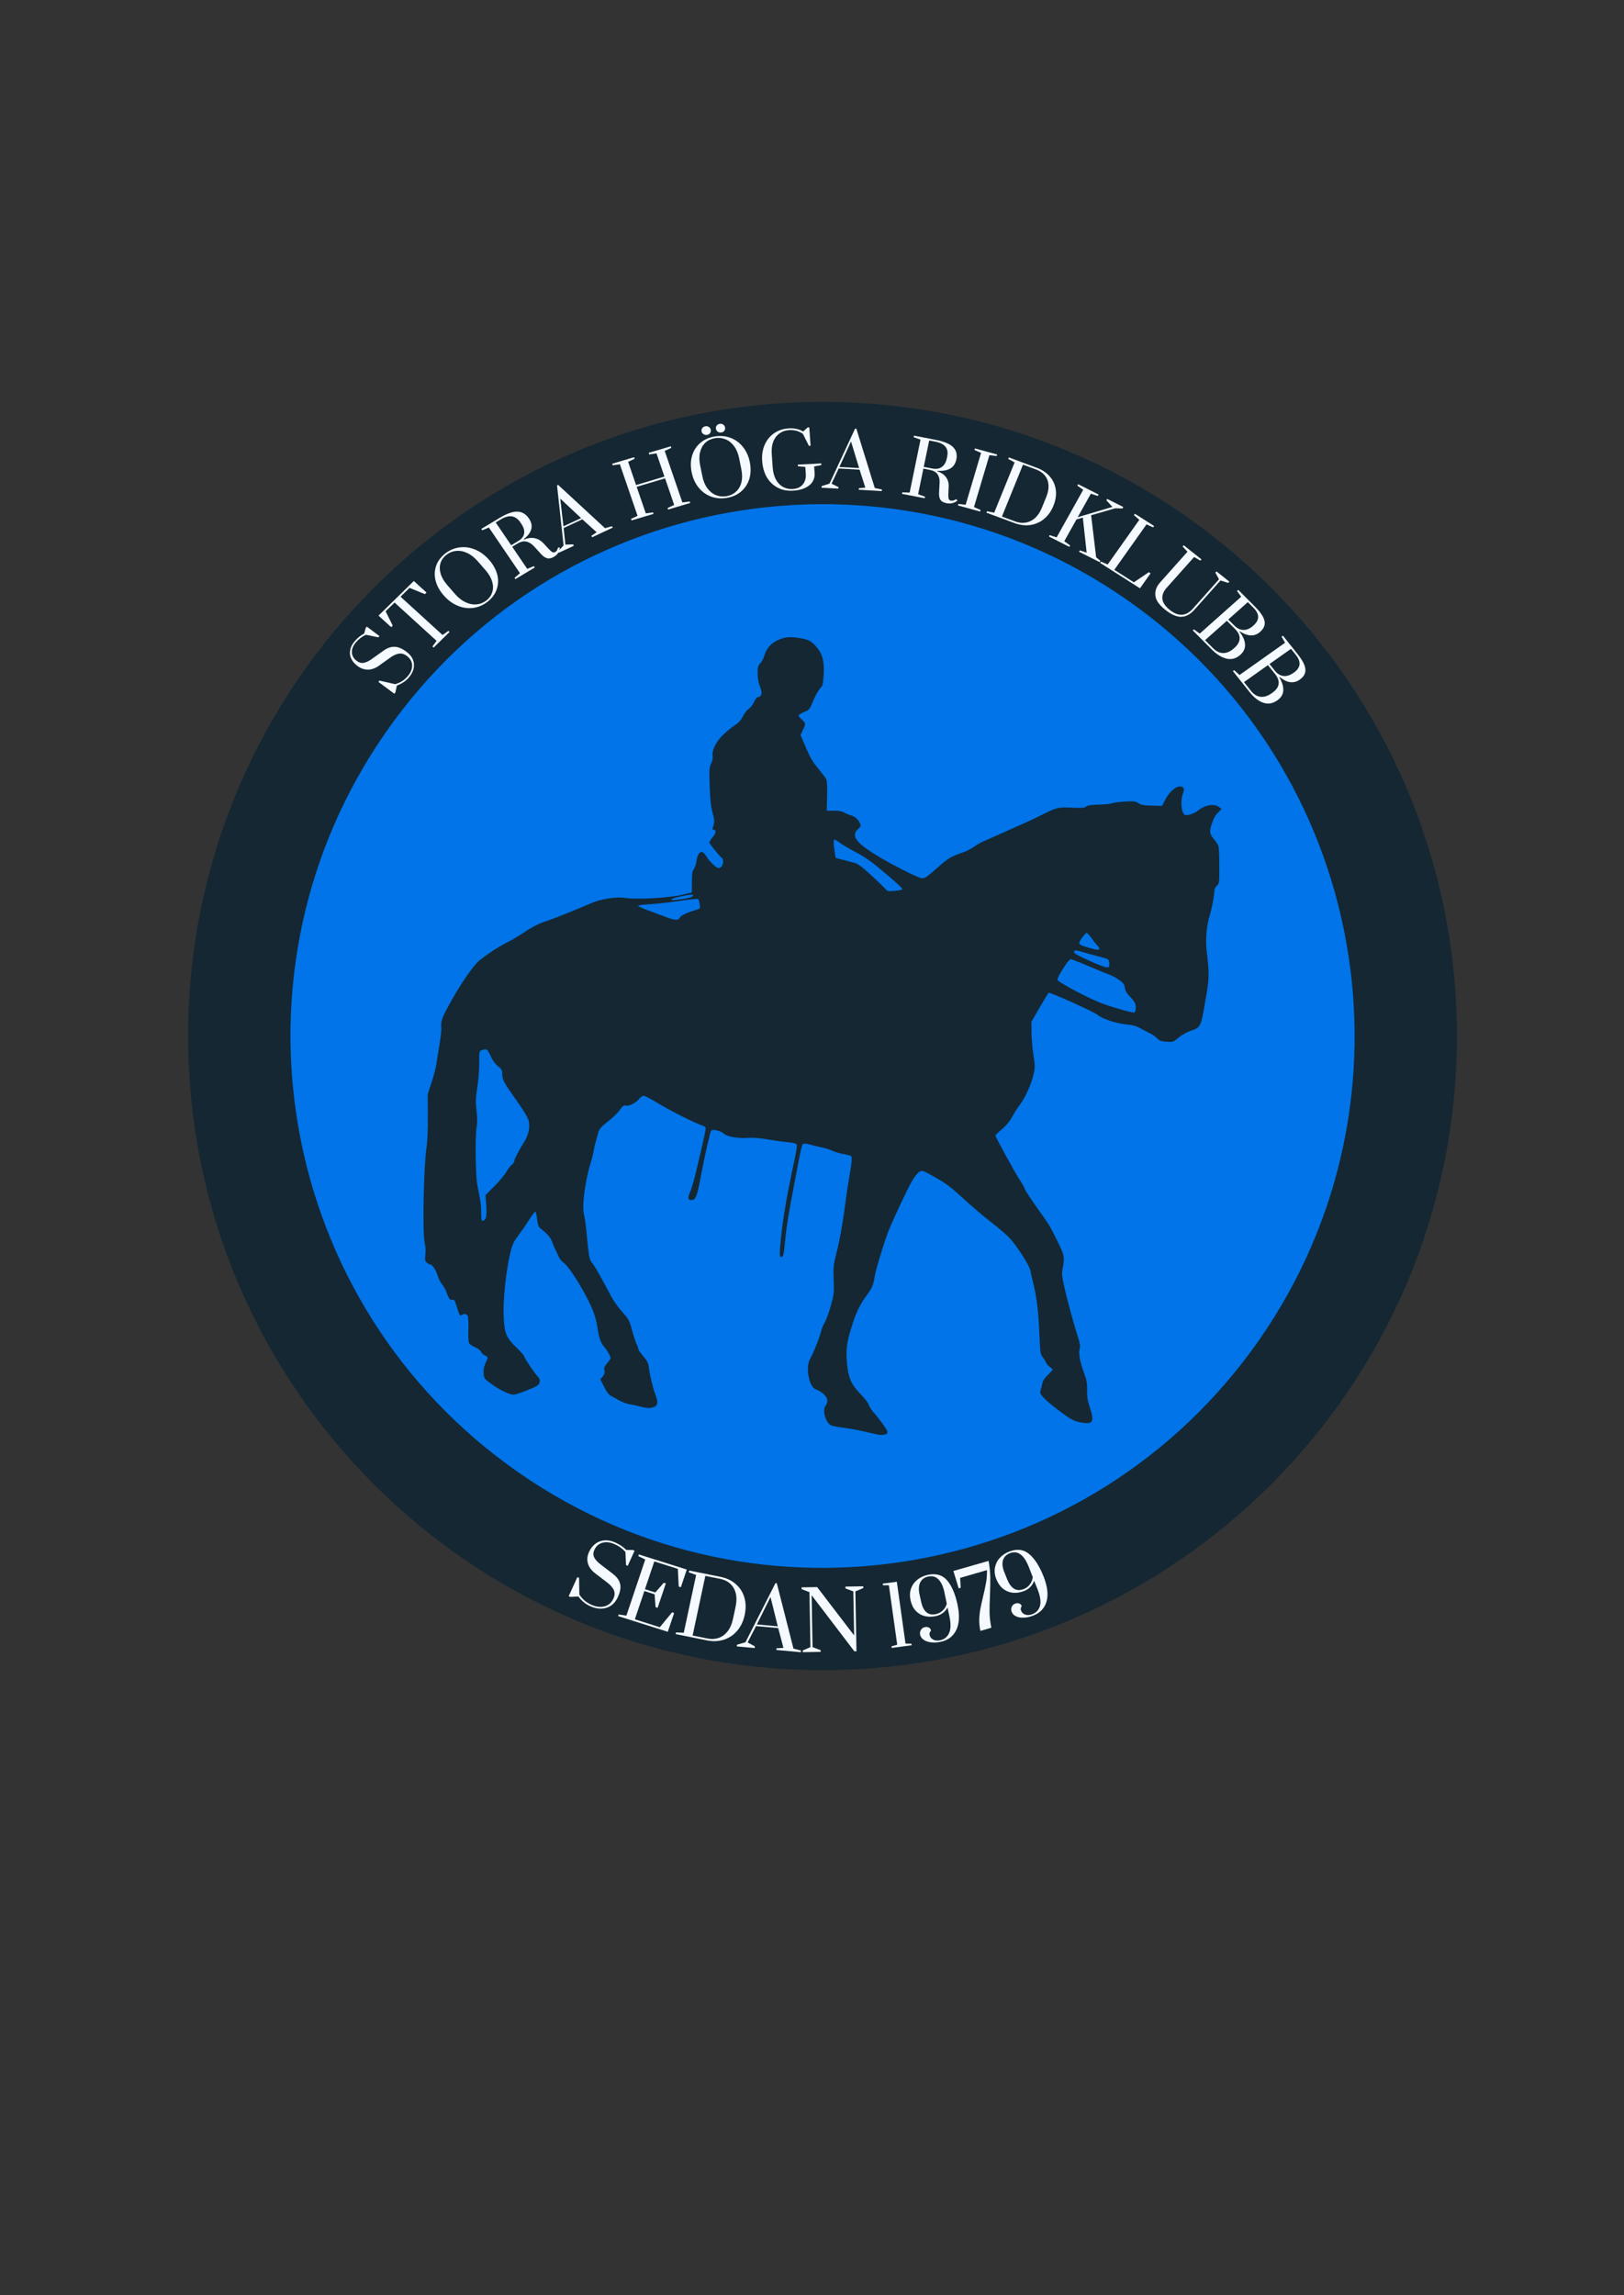 <?xml version="1.0" encoding="UTF-8"?>
<svg xmlns="http://www.w3.org/2000/svg" xmlns:xlink="http://www.w3.org/1999/xlink" width="150px" height="212px" viewBox="0 0 150 212" version="1.1">
<rect x="0" y="0" width="150" height="212" fill="#333333" stroke="none"/>
<g id="surface1">
<path style=" stroke:none;fill-rule:nonzero;fill:rgb(7.843%,15.294%,20%);fill-opacity:1;" d="M 134.566 95.695 C 134.566 63.348 108.336 37.125 75.973 37.125 C 43.613 37.125 17.379 63.348 17.379 95.695 C 17.379 128.039 43.613 154.262 75.973 154.262 C 108.336 154.262 134.566 128.039 134.566 95.695 Z M 134.566 95.695 "/>
<path style=" stroke:none;fill-rule:nonzero;fill:rgb(0%,45.49%,90.98%);fill-opacity:1;" d="M 36.348 66.641 C 52.402 44.766 83.156 40.039 105.043 56.086 C 126.926 72.133 131.652 102.875 115.598 124.75 C 99.543 146.621 68.789 151.348 46.906 135.301 C 25.023 119.254 20.297 88.512 36.348 66.641 Z M 36.348 66.641 "/>
<path style=" stroke:none;fill-rule:nonzero;fill:rgb(95.686%,98.039%,100%);fill-opacity:1;" d="M 37.773 62.566 C 37.496 62.898 37.125 63.148 36.656 63.32 L 36.52 63.961 L 36.422 64.078 L 34.953 62.984 L 35.051 62.863 L 36.5 63.195 C 36.969 63.066 37.367 62.812 37.684 62.43 C 37.945 62.113 38.074 61.789 38.066 61.453 C 38.059 61.113 37.895 60.824 37.574 60.582 C 37.344 60.41 37.105 60.34 36.859 60.371 C 36.613 60.402 36.328 60.535 36 60.773 L 35.012 61.48 C 34.668 61.727 34.324 61.852 33.98 61.852 C 33.637 61.848 33.32 61.738 33.031 61.523 C 32.766 61.328 32.574 61.105 32.453 60.859 C 32.328 60.605 32.289 60.34 32.34 60.07 C 32.383 59.793 32.512 59.527 32.727 59.266 C 33 58.938 33.301 58.691 33.633 58.523 L 33.781 57.996 L 33.879 57.879 L 35.047 58.75 L 34.949 58.867 L 33.793 58.633 C 33.43 58.797 33.121 59.039 32.859 59.352 C 32.602 59.664 32.48 59.973 32.504 60.281 C 32.523 60.586 32.672 60.84 32.953 61.047 C 33.156 61.203 33.371 61.262 33.594 61.223 C 33.82 61.184 34.07 61.066 34.344 60.867 L 35.41 60.109 C 35.754 59.859 36.09 59.738 36.422 59.742 C 36.75 59.738 37.125 59.891 37.539 60.199 C 37.965 60.516 38.195 60.887 38.23 61.312 C 38.27 61.738 38.117 62.152 37.773 62.566 Z M 37.773 62.566 "/>
<path style=" stroke:none;fill-rule:nonzero;fill:rgb(95.686%,98.039%,100%);fill-opacity:1;" d="M 40.051 59.816 L 39.941 59.715 L 40.324 59.191 L 36.445 55.656 L 35.617 56.465 L 36.277 57.789 L 36.133 57.93 L 34.961 56.863 L 38.223 53.664 L 39.395 54.73 L 39.246 54.879 L 37.828 54.301 L 36.996 55.117 L 40.875 58.652 L 41.414 58.273 L 41.527 58.371 Z M 40.051 59.816 "/>
<path style=" stroke:none;fill-rule:nonzero;fill:rgb(95.686%,98.039%,100%);fill-opacity:1;" d="M 45.023 55.59 C 44.617 55.902 44.176 56.09 43.691 56.152 C 43.207 56.211 42.727 56.141 42.254 55.941 C 41.781 55.742 41.352 55.422 40.973 54.984 C 40.594 54.547 40.348 54.094 40.23 53.617 C 40.113 53.137 40.133 52.68 40.289 52.246 C 40.445 51.809 40.727 51.434 41.133 51.117 C 41.539 50.805 41.984 50.617 42.469 50.559 C 42.953 50.496 43.434 50.57 43.906 50.77 C 44.379 50.969 44.805 51.289 45.184 51.723 C 45.566 52.16 45.812 52.617 45.934 53.098 C 46.047 53.574 46.027 54.027 45.867 54.465 C 45.711 54.898 45.43 55.273 45.023 55.59 Z M 44.918 55.469 C 45.188 55.258 45.367 55.008 45.465 54.707 C 45.562 54.406 45.562 54.078 45.461 53.727 C 45.359 53.375 45.156 53.02 44.848 52.668 L 44.137 51.852 C 43.828 51.5 43.504 51.242 43.16 51.082 C 42.812 50.918 42.469 50.852 42.137 50.887 C 41.809 50.914 41.508 51.035 41.238 51.242 C 40.969 51.453 40.785 51.707 40.691 52.004 C 40.594 52.305 40.598 52.633 40.699 52.984 C 40.801 53.336 41.004 53.688 41.309 54.039 L 42.023 54.859 C 42.328 55.211 42.656 55.469 43.004 55.629 C 43.348 55.793 43.688 55.855 44.016 55.828 C 44.348 55.797 44.648 55.676 44.918 55.469 Z M 44.918 55.469 "/>
<path style=" stroke:none;fill-rule:nonzero;fill:rgb(95.686%,98.039%,100%);fill-opacity:1;" d="M 51.188 51.418 C 50.961 51.555 50.754 51.605 50.57 51.57 C 50.383 51.535 50.188 51.402 49.973 51.176 L 49.332 50.469 C 49.109 50.23 48.875 50.082 48.625 50.027 C 48.379 49.965 48.098 50.027 47.785 50.215 L 47.309 50.5 L 48.695 52.543 L 49.316 52.293 L 49.398 52.414 L 47.605 53.492 L 47.523 53.371 L 48.027 52.945 L 45.156 48.727 L 44.539 48.98 L 44.453 48.855 L 46.16 47.828 C 46.824 47.43 47.371 47.238 47.801 47.258 C 48.23 47.277 48.582 47.488 48.855 47.891 C 49.309 48.555 49.145 49.191 48.371 49.805 L 48.395 49.84 C 48.738 49.695 49.059 49.648 49.363 49.707 C 49.668 49.762 49.941 49.918 50.184 50.168 L 50.602 50.621 C 50.781 50.816 50.918 50.941 51.012 50.996 C 51.105 51.043 51.199 51.043 51.289 50.988 C 51.352 50.953 51.402 50.895 51.449 50.82 C 51.492 50.738 51.523 50.652 51.547 50.559 L 51.719 50.602 C 51.688 50.797 51.629 50.961 51.539 51.094 C 51.449 51.223 51.332 51.332 51.188 51.418 Z M 47.898 49.953 C 48.191 49.773 48.363 49.551 48.41 49.281 C 48.461 49.008 48.371 48.703 48.141 48.367 L 48.059 48.246 C 47.621 47.605 47.023 47.512 46.258 47.973 L 45.785 48.258 L 47.215 50.363 Z M 47.898 49.953 "/>
<path style=" stroke:none;fill-rule:nonzero;fill:rgb(95.686%,98.039%,100%);fill-opacity:1;" d="M 51.617 51.055 L 51.547 50.926 L 52.055 50.383 L 51.449 44.84 L 51.555 44.789 L 55.883 48.789 L 56.527 48.605 L 56.594 48.734 L 54.691 49.625 L 54.621 49.492 L 55.109 49.164 L 53.785 47.965 L 52.062 48.77 L 52.223 50.305 L 52.938 50.281 L 53.004 50.41 Z M 52.043 48.613 L 53.672 47.855 L 51.746 46.051 Z M 52.043 48.613 "/>
<path style=" stroke:none;fill-rule:nonzero;fill:rgb(95.686%,98.039%,100%);fill-opacity:1;" d="M 58.332 48.07 L 58.285 47.93 L 58.887 47.645 L 57.254 42.883 L 56.59 42.977 L 56.539 42.836 L 58.57 42.23 L 58.617 42.375 L 58.016 42.656 L 58.75 44.801 L 61.371 44.02 L 60.637 41.875 L 59.965 41.973 L 59.914 41.828 L 61.957 41.223 L 62.008 41.367 L 61.395 41.648 L 63.027 46.41 L 63.703 46.32 L 63.75 46.457 L 61.707 47.066 L 61.66 46.926 L 62.27 46.637 L 61.43 44.184 L 58.805 44.965 L 59.648 47.418 L 60.316 47.328 L 60.363 47.465 Z M 58.332 48.07 "/>
<path style=" stroke:none;fill-rule:nonzero;fill:rgb(95.686%,98.039%,100%);fill-opacity:1;" d="M 67.137 45.988 C 66.617 46.074 66.133 46.035 65.676 45.867 C 65.219 45.695 64.832 45.418 64.52 45.027 C 64.203 44.637 63.992 44.16 63.883 43.609 C 63.77 43.055 63.785 42.543 63.93 42.078 C 64.07 41.605 64.324 41.219 64.684 40.91 C 65.043 40.602 65.484 40.406 66.004 40.316 C 66.52 40.23 67.008 40.27 67.465 40.438 C 67.922 40.609 68.309 40.891 68.621 41.281 C 68.934 41.672 69.148 42.145 69.258 42.695 C 69.367 43.25 69.352 43.762 69.211 44.234 C 69.07 44.699 68.816 45.086 68.457 45.395 C 68.094 45.703 67.656 45.898 67.137 45.988 Z M 67.105 45.832 C 67.449 45.773 67.738 45.637 67.973 45.418 C 68.215 45.203 68.383 44.918 68.477 44.566 C 68.566 44.211 68.566 43.812 68.477 43.367 L 68.27 42.328 C 68.18 41.883 68.023 41.508 67.805 41.211 C 67.582 40.91 67.316 40.695 67.004 40.574 C 66.699 40.449 66.375 40.414 66.035 40.473 C 65.688 40.531 65.395 40.668 65.156 40.887 C 64.922 41.102 64.758 41.391 64.668 41.742 C 64.574 42.094 64.574 42.492 64.66 42.938 L 64.871 43.977 C 64.957 44.422 65.113 44.797 65.336 45.098 C 65.559 45.395 65.82 45.609 66.129 45.734 C 66.434 45.859 66.758 45.891 67.105 45.832 Z M 65.309 40.168 C 65.191 40.188 65.082 40.168 64.98 40.105 C 64.883 40.043 64.824 39.957 64.801 39.844 C 64.781 39.73 64.801 39.629 64.867 39.539 C 64.938 39.449 65.031 39.395 65.148 39.371 C 65.27 39.352 65.375 39.375 65.473 39.438 C 65.57 39.5 65.629 39.586 65.652 39.699 C 65.672 39.812 65.652 39.914 65.586 40.004 C 65.52 40.094 65.43 40.148 65.309 40.168 Z M 66.637 39.945 C 66.516 39.965 66.406 39.945 66.305 39.883 C 66.211 39.82 66.152 39.73 66.129 39.617 C 66.105 39.508 66.129 39.406 66.191 39.316 C 66.262 39.223 66.359 39.168 66.477 39.148 C 66.594 39.129 66.699 39.148 66.793 39.215 C 66.887 39.277 66.949 39.363 66.969 39.477 C 66.992 39.59 66.973 39.691 66.906 39.781 C 66.844 39.871 66.754 39.926 66.637 39.945 Z M 66.637 39.945 "/>
<path style=" stroke:none;fill-rule:nonzero;fill:rgb(95.686%,98.039%,100%);fill-opacity:1;" d="M 73.215 45.324 C 72.688 45.352 72.219 45.254 71.805 45.031 C 71.395 44.809 71.066 44.488 70.816 44.066 C 70.578 43.641 70.438 43.148 70.398 42.582 C 70.359 42.016 70.438 41.512 70.637 41.066 C 70.836 40.621 71.129 40.266 71.516 40.004 C 71.91 39.738 72.371 39.594 72.898 39.566 C 73.395 39.543 73.824 39.641 74.184 39.859 L 74.598 39.48 L 74.75 39.473 L 74.867 41.172 L 74.715 41.18 L 74.16 40.074 C 73.793 39.816 73.375 39.703 72.906 39.727 C 72.57 39.742 72.27 39.84 72.012 40.02 C 71.758 40.195 71.562 40.445 71.43 40.77 C 71.301 41.094 71.254 41.473 71.281 41.906 L 71.367 43.156 C 71.395 43.59 71.492 43.961 71.652 44.27 C 71.82 44.578 72.035 44.809 72.297 44.965 C 72.562 45.117 72.867 45.184 73.203 45.168 C 73.617 45.145 73.934 45.008 74.141 44.754 C 74.359 44.5 74.453 44.172 74.426 43.766 L 74.383 43.129 L 73.699 43.066 L 73.691 42.914 L 75.855 42.805 L 75.867 42.957 L 75.199 43.086 L 75.242 43.723 C 75.262 43.984 75.203 44.23 75.066 44.465 C 74.934 44.699 74.711 44.895 74.402 45.051 C 74.094 45.207 73.699 45.301 73.215 45.324 Z M 73.215 45.324 "/>
<path style=" stroke:none;fill-rule:nonzero;fill:rgb(95.686%,98.039%,100%);fill-opacity:1;" d="M 75.883 45.047 L 75.891 44.902 L 76.617 44.668 L 78.98 39.59 L 79.098 39.598 L 80.797 45.074 L 81.457 45.215 L 81.449 45.359 L 79.32 45.238 L 79.328 45.094 L 79.926 45.039 L 79.395 43.383 L 77.465 43.273 L 76.805 44.68 L 77.441 44.988 L 77.434 45.133 Z M 77.531 43.133 L 79.352 43.234 L 78.605 40.777 Z M 77.531 43.133 "/>
<path style=" stroke:none;fill-rule:nonzero;fill:rgb(95.686%,98.039%,100%);fill-opacity:1;" d="M 87.438 46.48 C 87.172 46.43 86.984 46.332 86.879 46.184 C 86.77 46.039 86.723 45.812 86.734 45.512 L 86.785 44.586 C 86.801 44.273 86.738 44.016 86.598 43.809 C 86.461 43.602 86.211 43.465 85.844 43.395 L 85.289 43.285 L 84.801 45.652 L 85.438 45.879 L 85.406 46.02 L 83.312 45.617 L 83.344 45.473 L 84.02 45.5 L 85.023 40.609 L 84.391 40.387 L 84.418 40.238 L 86.414 40.625 C 87.188 40.773 87.727 40.996 88.023 41.293 C 88.324 41.586 88.426 41.969 88.332 42.434 C 88.172 43.203 87.586 43.555 86.574 43.484 L 86.566 43.523 C 86.922 43.645 87.188 43.824 87.367 44.062 C 87.547 44.305 87.637 44.594 87.625 44.93 L 87.598 45.527 C 87.586 45.785 87.594 45.965 87.621 46.062 C 87.656 46.16 87.723 46.223 87.828 46.242 C 87.898 46.254 87.98 46.25 88.07 46.227 C 88.16 46.195 88.246 46.156 88.332 46.102 L 88.43 46.246 C 88.262 46.367 88.098 46.445 87.938 46.48 C 87.777 46.512 87.609 46.512 87.438 46.48 Z M 86.121 43.277 C 86.469 43.344 86.754 43.297 86.984 43.137 C 87.223 42.973 87.379 42.695 87.461 42.309 L 87.488 42.168 C 87.645 41.422 87.273 40.965 86.379 40.793 L 85.824 40.688 L 85.32 43.125 Z M 86.121 43.277 "/>
<path style=" stroke:none;fill-rule:nonzero;fill:rgb(95.686%,98.039%,100%);fill-opacity:1;" d="M 88.477 46.684 L 88.52 46.547 L 89.191 46.625 L 90.617 41.832 L 90.004 41.562 L 90.047 41.418 L 92.102 41.98 L 92.059 42.125 L 91.387 42.043 L 89.961 46.836 L 90.574 47.109 L 90.531 47.25 Z M 88.477 46.684 "/>
<path style=" stroke:none;fill-rule:nonzero;fill:rgb(95.686%,98.039%,100%);fill-opacity:1;" d="M 91.164 47.223 L 91.828 47.355 L 93.715 42.711 L 93.125 42.391 L 93.184 42.25 L 95.781 43.215 C 96.277 43.398 96.676 43.668 96.973 44.023 C 97.277 44.375 97.457 44.785 97.52 45.25 C 97.578 45.715 97.508 46.203 97.301 46.711 C 97.094 47.223 96.801 47.633 96.426 47.938 C 96.055 48.242 95.633 48.426 95.156 48.496 C 94.684 48.559 94.199 48.5 93.707 48.316 L 91.109 47.355 Z M 93.77 48.164 C 94.098 48.285 94.422 48.324 94.73 48.273 C 95.047 48.223 95.336 48.082 95.598 47.852 C 95.859 47.617 96.074 47.293 96.238 46.887 L 96.637 45.902 C 96.805 45.492 96.871 45.121 96.844 44.781 C 96.816 44.441 96.699 44.152 96.504 43.914 C 96.309 43.676 96.047 43.496 95.715 43.371 L 94.488 42.918 L 92.543 47.711 Z M 93.77 48.164 "/>
<path style=" stroke:none;fill-rule:nonzero;fill:rgb(95.686%,98.039%,100%);fill-opacity:1;" d="M 96.883 49.555 L 96.953 49.43 L 97.594 49.637 L 100.051 45.238 L 99.504 44.855 L 99.578 44.723 L 101.469 45.676 L 101.395 45.812 L 100.758 45.598 L 99.543 47.77 L 102.75 46.82 L 102.191 46.215 L 102.266 46.082 L 103.75 46.832 L 103.676 46.965 L 103.008 46.949 L 100.781 47.59 L 101.246 51.48 L 101.633 51.793 L 101.559 51.918 L 99.664 50.961 L 99.734 50.836 L 100.367 51.047 L 100.016 47.809 L 99.426 47.98 L 98.301 49.992 L 98.844 50.383 L 98.77 50.512 Z M 96.883 49.555 "/>
<path style=" stroke:none;fill-rule:nonzero;fill:rgb(95.686%,98.039%,100%);fill-opacity:1;" d="M 101.605 51.988 L 101.691 51.871 L 102.309 52.141 L 105.234 48.012 L 104.734 47.578 L 104.824 47.453 L 106.598 48.586 L 106.512 48.711 L 105.898 48.434 L 102.922 52.633 L 104.73 53.785 L 106.109 52.852 L 106.273 52.957 L 105.293 54.34 Z M 101.605 51.988 "/>
<path style=" stroke:none;fill-rule:nonzero;fill:rgb(95.686%,98.039%,100%);fill-opacity:1;" d="M 107.613 56.312 C 107.066 55.875 106.766 55.445 106.715 55.016 C 106.668 54.586 106.812 54.18 107.145 53.805 L 109.68 50.961 L 109.23 50.477 L 109.336 50.363 L 110.973 51.668 L 110.871 51.785 L 110.293 51.449 L 107.758 54.293 C 107.453 54.637 107.324 54.98 107.363 55.328 C 107.406 55.672 107.637 56.008 108.051 56.34 C 108.84 56.969 109.547 56.93 110.176 56.223 L 112.594 53.508 L 112.258 52.891 L 112.359 52.777 L 113.547 53.723 L 113.445 53.84 L 112.73 53.617 L 110.312 56.332 C 109.938 56.75 109.535 56.961 109.102 56.973 C 108.668 56.98 108.172 56.758 107.613 56.312 Z M 107.613 56.312 "/>
<path style=" stroke:none;fill-rule:nonzero;fill:rgb(95.686%,98.039%,100%);fill-opacity:1;" d="M 110.277 58.133 L 110.816 58.523 L 114.645 55.117 L 114.258 54.59 L 114.375 54.488 L 115.902 56.016 C 116.262 56.379 116.512 56.695 116.656 56.973 C 116.801 57.25 116.848 57.5 116.801 57.727 C 116.758 57.945 116.621 58.16 116.387 58.367 C 115.883 58.816 115.258 58.797 114.512 58.312 L 114.484 58.336 C 114.801 58.754 114.973 59.145 114.996 59.508 C 115.027 59.875 114.879 60.199 114.562 60.484 C 114.176 60.828 113.754 60.945 113.301 60.84 C 112.848 60.738 112.391 60.457 111.934 60 L 110.168 58.23 Z M 114.008 57.777 C 114.273 58.047 114.559 58.184 114.859 58.184 C 115.16 58.188 115.457 58.062 115.746 57.801 L 115.777 57.773 C 116.352 57.262 116.352 56.715 115.77 56.133 L 115.254 55.617 L 113.449 57.223 Z M 112.062 59.887 C 112.344 60.172 112.652 60.316 112.98 60.32 C 113.312 60.32 113.637 60.18 113.961 59.891 L 114.02 59.84 C 114.336 59.559 114.496 59.266 114.5 58.969 C 114.504 58.676 114.363 58.383 114.074 58.098 L 113.32 57.34 L 111.305 59.129 Z M 112.062 59.887 "/>
<path style=" stroke:none;fill-rule:nonzero;fill:rgb(95.686%,98.039%,100%);fill-opacity:1;" d="M 113.996 61.902 L 114.488 62.348 L 118.695 59.367 L 118.371 58.805 L 118.5 58.715 L 119.836 60.395 C 120.152 60.789 120.367 61.133 120.477 61.422 C 120.586 61.711 120.605 61.965 120.531 62.184 C 120.465 62.398 120.301 62.598 120.047 62.777 C 119.492 63.168 118.871 63.086 118.184 62.527 L 118.156 62.547 C 118.422 62.996 118.547 63.402 118.531 63.766 C 118.516 64.133 118.332 64.438 117.98 64.688 C 117.559 64.988 117.125 65.062 116.684 64.91 C 116.246 64.762 115.824 64.434 115.426 63.934 L 113.875 61.988 Z M 117.746 61.941 C 117.98 62.238 118.246 62.402 118.547 62.438 C 118.844 62.473 119.156 62.375 119.473 62.148 L 119.508 62.125 C 120.141 61.676 120.203 61.133 119.691 60.496 L 119.242 59.93 L 117.258 61.332 Z M 115.562 63.832 C 115.812 64.145 116.102 64.32 116.426 64.359 C 116.758 64.395 117.098 64.289 117.453 64.035 L 117.516 63.992 C 117.867 63.742 118.062 63.473 118.098 63.176 C 118.137 62.883 118.027 62.582 117.777 62.266 L 117.113 61.434 L 114.902 63.004 Z M 115.562 63.832 "/>
<path style=" stroke:none;fill-rule:nonzero;fill:rgb(7.843%,15.294%,20%);fill-opacity:1;" d="M 80.961 132.484 C 80.852 132.461 80.32 132.34 79.789 132.215 C 79.254 132.094 78.426 131.941 77.949 131.879 C 77.473 131.82 76.961 131.727 76.816 131.676 C 76.277 131.484 75.91 130.254 76.262 129.82 C 76.535 129.477 76.453 129.078 76.035 128.73 C 75.824 128.555 75.535 128.383 75.395 128.348 C 74.727 128.188 74.355 126.242 74.848 125.465 C 75.098 125.07 75.758 123.398 75.859 122.898 C 75.898 122.715 76.035 122.391 76.164 122.18 C 76.293 121.969 76.543 121.281 76.723 120.652 C 77.031 119.57 77.047 119.434 77.004 118.215 C 76.961 117.043 76.984 116.82 77.246 115.793 C 77.57 114.516 77.867 112.855 78.105 110.953 C 78.195 110.242 78.359 109.176 78.469 108.578 C 78.574 107.98 78.664 107.328 78.664 107.125 C 78.664 106.719 78.73 106.758 77.711 106.555 C 77.438 106.5 77.039 106.375 76.824 106.27 C 76.609 106.168 76.211 106.039 75.941 105.988 C 75.668 105.934 75.18 105.82 74.855 105.73 C 74.441 105.617 74.234 105.602 74.156 105.672 C 74.055 105.766 73.949 106.254 73.457 108.852 C 72.816 112.227 72.637 113.312 72.539 114.395 C 72.398 115.887 72.352 116.113 72.168 116.113 C 71.992 116.113 71.984 115.773 72.137 114.344 C 72.324 112.574 72.621 110.766 73.09 108.543 C 73.703 105.621 73.695 105.707 73.422 105.609 C 73.301 105.57 72.883 105.504 72.496 105.469 C 72.109 105.434 71.348 105.324 70.809 105.227 C 70.191 105.117 69.582 105.07 69.156 105.098 C 68.156 105.168 67.137 104.992 66.852 104.707 C 66.609 104.465 65.84 104.273 65.691 104.422 C 65.594 104.52 65.098 106.699 64.73 108.66 C 64.391 110.477 64.27 110.801 63.918 110.84 C 63.543 110.883 63.496 110.691 63.738 110.117 C 63.852 109.852 64.062 109.148 64.211 108.551 C 64.723 106.465 65.18 104.434 65.18 104.246 C 65.18 104.117 65.07 104.02 64.848 103.949 C 64.148 103.719 62.012 102.648 60.848 101.945 C 60.18 101.539 59.551 101.207 59.449 101.207 C 59.344 101.207 59.156 101.34 59.027 101.504 C 58.758 101.848 58.094 102.195 57.848 102.121 C 57.621 102.055 57.531 102.125 57.18 102.609 C 57.02 102.832 56.547 103.277 56.133 103.602 C 55.52 104.082 55.355 104.27 55.266 104.59 C 55.207 104.805 55.098 105.195 55.023 105.457 C 54.949 105.723 54.855 106.129 54.82 106.367 C 54.781 106.602 54.664 107.078 54.555 107.418 C 54.051 109.016 53.734 111.426 53.934 112.141 C 53.996 112.355 54.094 113.023 54.152 113.629 C 54.41 116.301 54.406 116.285 54.734 116.715 C 55.016 117.082 55.535 117.996 56.48 119.793 C 56.672 120.16 57.121 120.785 57.477 121.184 C 58.082 121.863 58.137 121.969 58.387 122.895 C 58.535 123.438 58.723 124.004 58.801 124.148 C 58.883 124.297 58.949 124.488 58.949 124.578 C 58.949 124.668 59.152 124.973 59.402 125.258 C 59.754 125.652 59.871 125.879 59.918 126.223 C 60.023 127.051 60.297 128.195 60.523 128.773 C 60.836 129.562 60.762 129.891 60.246 130.012 C 59.949 130.078 59.691 130.059 59.172 129.926 C 58.797 129.828 58.301 129.719 58.07 129.684 C 57.84 129.648 57.434 129.492 57.172 129.34 C 56.906 129.188 56.566 128.996 56.414 128.922 C 56.234 128.828 56.023 128.543 55.797 128.09 L 55.453 127.398 L 55.672 127.141 C 55.832 126.949 55.871 126.801 55.828 126.582 C 55.781 126.344 55.832 126.211 56.082 125.914 C 56.254 125.711 56.395 125.508 56.395 125.461 C 56.395 125.27 56.102 124.738 55.824 124.43 C 55.492 124.062 55.312 123.547 55.172 122.562 C 55.121 122.195 54.969 121.594 54.832 121.227 C 54.277 119.723 52.625 117.004 52.016 116.598 C 51.852 116.488 51.648 116.207 51.547 115.949 C 51.445 115.699 51.328 115.449 51.289 115.395 C 51.246 115.344 51.133 115.07 51.035 114.793 C 50.875 114.324 50.562 113.957 49.879 113.426 C 49.73 113.309 49.66 113.09 49.605 112.59 C 49.562 112.215 49.492 111.91 49.441 111.91 C 49.395 111.91 49.145 112.242 48.887 112.648 C 48.629 113.055 48.18 113.711 47.883 114.105 C 47.418 114.73 47.32 114.949 47.121 115.777 C 46.742 117.391 46.461 119.996 46.516 121.465 C 46.574 123.145 46.727 123.527 47.707 124.477 C 48.105 124.855 48.43 125.234 48.43 125.316 C 48.43 125.449 49.391 126.867 49.715 127.203 C 49.945 127.445 49.891 127.824 49.598 128.004 C 49.188 128.254 47.691 128.82 47.438 128.82 C 47.055 128.82 46.172 128.395 45.414 127.848 C 44.707 127.336 44.699 127.324 44.668 126.836 C 44.648 126.492 44.703 126.203 44.848 125.895 C 45.109 125.34 45.109 125.34 44.801 125.207 C 44.66 125.148 44.492 124.988 44.426 124.855 C 44.359 124.715 44.121 124.535 43.875 124.434 C 43.637 124.332 43.391 124.168 43.332 124.062 C 43.266 123.945 43.238 123.445 43.262 122.785 C 43.281 122.191 43.254 121.629 43.203 121.535 C 43.098 121.344 42.805 121.316 42.633 121.477 C 42.496 121.602 42.43 121.477 42.152 120.574 C 42.008 120.109 41.945 120.023 41.77 120.051 C 41.535 120.082 41.48 120.004 41.227 119.332 C 41.133 119.082 40.949 118.758 40.824 118.617 C 40.695 118.477 40.516 118.117 40.426 117.824 C 40.25 117.258 39.922 116.781 39.703 116.781 C 39.633 116.781 39.496 116.699 39.398 116.602 C 39.254 116.453 39.234 116.316 39.289 115.859 C 39.332 115.52 39.312 115.133 39.238 114.879 C 39.012 114.098 39.121 107.859 39.391 106.031 C 39.48 105.438 39.527 104.316 39.52 103.07 L 39.508 101.062 L 39.875 99.941 C 40.078 99.324 40.273 98.574 40.309 98.27 C 40.348 97.969 40.473 97.18 40.586 96.523 C 40.699 95.867 40.781 95.18 40.766 94.996 C 40.719 94.289 40.781 94.098 41.523 92.727 C 42.348 91.211 43.465 89.535 44.086 88.895 C 44.52 88.445 46.09 87.398 46.914 87.012 C 47.211 86.867 47.824 86.504 48.277 86.203 C 49.137 85.621 49.848 85.262 50.523 85.059 C 50.984 84.918 53.555 83.891 54.543 83.449 C 55.48 83.031 56.961 82.801 57.766 82.941 C 58.711 83.109 61.797 82.938 62.984 82.652 L 63.902 82.43 L 63.906 81.477 C 63.906 80.723 63.945 80.465 64.086 80.27 C 64.188 80.133 64.297 79.793 64.332 79.523 C 64.402 78.965 64.637 78.613 64.883 78.703 C 64.973 78.734 65.152 78.941 65.285 79.164 C 65.527 79.574 66.164 80.176 66.363 80.18 C 66.734 80.195 66.957 79.461 66.656 79.227 C 66.465 79.078 65.594 78.02 65.527 77.852 C 65.5 77.789 65.617 77.57 65.789 77.371 C 66.129 76.973 66.195 76.648 65.934 76.648 C 65.809 76.648 65.785 76.598 65.84 76.434 C 66.012 75.918 66.008 75.75 65.812 75.051 C 65.664 74.504 65.594 73.863 65.551 72.617 C 65.496 71.094 65.512 70.887 65.684 70.523 C 65.801 70.281 65.855 70.004 65.828 69.828 C 65.734 69.281 66.16 68.453 66.879 67.789 C 67.234 67.465 67.711 67.078 67.941 66.938 C 68.223 66.766 68.438 66.52 68.613 66.172 C 68.754 65.895 69 65.578 69.16 65.473 C 69.32 65.367 69.535 65.09 69.637 64.855 C 69.758 64.578 69.906 64.41 70.051 64.375 C 70.383 64.297 70.43 64 70.191 63.41 C 70.051 63.059 69.98 62.656 69.98 62.199 C 69.98 61.613 70.016 61.48 70.223 61.27 C 70.355 61.137 70.52 60.82 70.594 60.57 C 70.789 59.891 71.203 59.418 71.871 59.113 C 72.512 58.82 73.023 58.781 74.016 58.965 C 74.723 59.09 75.008 59.262 75.469 59.824 C 75.984 60.449 76.148 61.125 76.078 62.305 C 76.031 63.102 75.977 63.34 75.82 63.5 C 75.582 63.746 75.266 64.32 74.98 65.031 C 74.793 65.5 74.719 65.578 74.266 65.77 C 73.988 65.887 73.762 66.031 73.762 66.09 C 73.762 66.148 73.898 66.324 74.066 66.473 C 74.434 66.801 74.438 66.844 74.156 67.43 L 73.941 67.887 L 74.43 69.039 C 74.797 69.906 75.074 70.383 75.551 70.965 C 75.898 71.391 76.238 71.836 76.305 71.953 C 76.387 72.098 76.418 72.605 76.395 73.523 L 76.363 74.883 L 77.027 74.883 C 77.473 74.883 77.777 74.934 77.949 75.039 C 78.09 75.125 78.371 75.246 78.574 75.305 C 78.984 75.426 79.266 75.676 79.438 76.062 C 79.535 76.285 79.516 76.344 79.258 76.57 C 79.047 76.754 78.969 76.914 78.969 77.16 C 78.969 77.785 80.375 78.797 83.418 80.359 C 84.148 80.734 84.887 81.066 85.059 81.102 C 85.41 81.164 85.469 81.129 86.797 79.965 C 87.609 79.254 87.906 79.086 89.012 78.707 C 89.281 78.617 89.711 78.391 89.965 78.211 C 90.219 78.031 90.594 77.812 90.801 77.727 C 91.008 77.641 91.773 77.301 92.504 76.973 C 93.234 76.645 94.176 76.223 94.598 76.039 C 95.02 75.855 95.688 75.539 96.082 75.34 C 97.594 74.578 97.707 74.547 98.984 74.602 C 99.945 74.641 100.172 74.625 100.32 74.5 C 100.453 74.387 100.758 74.34 101.508 74.32 C 102.062 74.309 102.605 74.25 102.719 74.195 C 102.832 74.141 103.355 74.07 103.887 74.039 C 104.754 73.988 104.875 74.004 105.152 74.188 C 105.398 74.352 105.625 74.391 106.395 74.41 L 107.336 74.434 L 107.629 73.863 C 108.109 72.926 108.949 72.375 109.297 72.766 C 109.383 72.863 109.371 73 109.258 73.305 C 109 73.984 109.121 75.156 109.461 75.277 C 109.676 75.355 110.344 75.129 110.637 74.883 C 111.266 74.348 112.137 74.195 112.59 74.539 L 112.832 74.723 L 112.562 74.992 C 112.234 75.324 112.094 75.57 111.906 76.152 C 111.691 76.82 111.723 77.035 112.121 77.504 C 112.316 77.734 112.512 78.035 112.547 78.172 C 112.586 78.309 112.621 79.137 112.621 80.012 C 112.625 81.547 112.617 81.617 112.398 81.809 C 112.27 81.918 112.168 82.113 112.168 82.242 C 112.168 82.672 111.949 83.855 111.754 84.484 C 111.441 85.488 111.328 86.781 111.457 87.879 C 111.699 89.953 111.695 90.316 111.406 92.004 C 110.91 94.922 110.93 94.887 109.992 95.207 C 109.625 95.328 109.16 95.59 108.863 95.84 C 108.363 96.254 108.348 96.258 107.742 96.219 C 107.227 96.184 107.094 96.133 106.879 95.902 C 106.742 95.75 106.414 95.527 106.152 95.406 C 105.895 95.281 105.484 95.07 105.246 94.938 C 104.926 94.758 104.582 94.672 103.969 94.613 C 103.098 94.531 101.805 94.098 101.391 93.75 C 101.027 93.445 96.953 91.609 96.852 91.703 C 96.801 91.754 96.422 92.375 96.012 93.086 L 95.266 94.375 L 95.273 95.379 C 95.281 95.93 95.359 96.867 95.453 97.461 C 95.602 98.422 95.605 98.613 95.473 99.203 C 95.273 100.094 94.699 101.383 94.234 101.992 C 94.023 102.266 93.695 102.781 93.5 103.137 C 93.262 103.574 92.949 103.953 92.547 104.297 C 92.215 104.578 91.941 104.844 91.941 104.891 C 91.941 105.023 93.785 108.387 94.164 108.941 C 94.359 109.227 94.578 109.617 94.648 109.809 C 94.723 110 95.258 110.82 95.84 111.633 C 96.961 113.199 96.957 113.195 97.758 114.828 C 98.309 115.945 98.344 116.164 98.16 117.109 C 98.055 117.633 98.074 117.832 98.316 118.934 C 98.578 120.109 99.184 122.32 99.609 123.645 C 99.758 124.105 99.785 124.34 99.715 124.629 C 99.609 125.066 99.754 125.809 100.16 126.91 C 100.371 127.48 100.422 127.781 100.41 128.391 C 100.395 128.988 100.453 129.344 100.672 130.031 C 101.094 131.324 100.945 131.586 99.895 131.398 C 99.207 131.277 98.875 131.102 97.797 130.281 C 96.586 129.367 95.988 128.766 96.078 128.551 C 96.113 128.465 96.188 128.18 96.242 127.918 C 96.332 127.473 96.418 127.348 97.09 126.688 C 97.281 126.5 97.281 126.496 96.961 126.25 C 96.785 126.113 96.641 125.957 96.641 125.906 C 96.641 125.852 96.516 125.637 96.359 125.426 C 96.09 125.062 96.078 124.984 96.012 123.422 C 95.91 121.141 95.777 119.953 95.484 118.742 C 95.344 118.164 95.203 117.535 95.168 117.344 C 95.078 116.855 93.84 114.945 93.176 114.273 C 92.871 113.965 92.113 113.32 91.492 112.844 C 90.867 112.367 89.738 111.406 88.98 110.707 C 87.836 109.652 87.398 109.32 86.398 108.758 C 85.211 108.086 85.191 108.078 84.918 108.234 C 84.754 108.324 84.461 108.699 84.207 109.141 C 83.773 109.898 82.457 112.707 82.043 113.762 C 81.66 114.734 80.887 117.281 80.793 117.879 C 80.664 118.695 80.547 118.984 80.086 119.598 C 79.496 120.387 79.133 121.102 78.777 122.184 C 78.258 123.754 78.141 124.449 78.203 125.523 C 78.297 127.148 78.559 127.816 79.48 128.762 C 79.875 129.164 80.203 129.598 80.242 129.762 C 80.281 129.922 80.484 130.234 80.691 130.461 C 80.902 130.691 81.297 131.188 81.566 131.57 C 81.965 132.141 82.031 132.293 81.93 132.406 C 81.812 132.543 81.402 132.574 80.961 132.484 Z M 44.867 112.504 C 44.934 112.34 44.953 111.898 44.91 111.316 L 44.844 110.387 L 45.676 109.551 C 46.133 109.09 46.613 108.52 46.742 108.281 C 46.871 108.043 47.098 107.742 47.242 107.617 C 47.391 107.488 47.508 107.312 47.508 107.223 C 47.508 107.059 47.938 106.238 48.461 105.402 C 48.824 104.82 48.969 104.094 48.832 103.523 C 48.762 103.238 48.395 102.617 47.773 101.742 C 46.531 99.988 46.387 99.723 46.387 99.211 C 46.387 98.84 46.34 98.75 45.988 98.473 C 45.734 98.266 45.496 97.938 45.312 97.531 C 45.02 96.891 44.949 96.844 44.512 96.996 C 44.262 97.086 44.258 97.102 44.266 98.168 C 44.27 98.766 44.191 99.77 44.09 100.414 C 43.93 101.41 43.918 101.73 44.016 102.613 C 44.086 103.273 44.094 103.785 44.035 104.027 C 43.879 104.652 43.914 108.598 44.082 109.422 C 44.395 110.969 44.445 111.324 44.445 112.035 C 44.445 112.629 44.477 112.77 44.602 112.77 C 44.688 112.77 44.805 112.648 44.867 112.504 Z M 104.898 93.234 C 104.953 92.797 104.832 92.527 104.383 92.07 C 104.074 91.754 103.941 91.531 103.898 91.242 C 103.852 90.91 103.766 90.793 103.355 90.504 C 103.09 90.316 102.699 90.102 102.488 90.031 C 102.277 89.965 101.418 89.609 100.578 89.25 C 99.738 88.891 98.973 88.594 98.879 88.594 C 98.699 88.594 97.664 90.219 97.664 90.496 C 97.664 90.664 100.023 91.945 101.426 92.539 C 102.266 92.898 104.559 93.574 104.762 93.523 C 104.816 93.512 104.879 93.379 104.898 93.234 Z M 102.465 89.035 C 102.465 88.859 102.406 88.668 102.336 88.613 C 102.266 88.559 101.84 88.426 101.391 88.32 C 100.941 88.211 100.305 88.035 99.977 87.93 C 99.352 87.727 99.164 87.746 99.215 87.996 C 99.25 88.168 101.879 89.348 102.234 89.355 C 102.426 89.359 102.465 89.309 102.465 89.035 Z M 101.543 87.621 C 101.543 87.559 101.445 87.41 101.328 87.293 C 101.211 87.176 100.969 86.875 100.793 86.625 C 100.617 86.375 100.426 86.168 100.371 86.168 C 100.312 86.168 100.117 86.379 99.93 86.633 C 99.527 87.191 99.566 87.25 100.523 87.527 C 101.297 87.754 101.543 87.777 101.543 87.621 Z M 62.805 84.742 C 62.898 84.547 63.453 84.293 64.504 83.969 C 64.668 83.918 64.684 83.848 64.625 83.504 C 64.59 83.281 64.523 83.07 64.484 83.035 C 64.445 83 63.68 83.078 62.781 83.211 C 61.883 83.348 60.652 83.484 60.047 83.516 C 59.441 83.551 58.945 83.617 58.941 83.664 C 58.941 83.711 59.32 83.887 59.785 84.059 C 60.254 84.23 60.98 84.5 61.402 84.664 C 62.34 85.023 62.656 85.043 62.805 84.742 Z M 62.969 83.051 C 63.746 82.945 64.129 82.797 63.984 82.656 C 63.875 82.555 62.016 82.949 62.016 83.07 C 62.016 83.168 62.109 83.164 62.969 83.051 Z M 83.332 82.156 C 83.414 82.078 82.98 81.676 81.203 80.184 C 80.457 79.559 79.781 79.098 79.027 78.703 C 78.426 78.391 77.75 77.984 77.527 77.809 C 77.293 77.625 77.082 77.52 77.031 77.57 C 76.984 77.613 76.996 78.008 77.062 78.445 L 77.176 79.238 L 77.844 79.414 C 78.211 79.512 78.695 79.641 78.918 79.699 C 79.223 79.777 79.602 80.055 80.402 80.781 C 80.992 81.32 81.59 81.895 81.73 82.055 C 81.977 82.34 82.004 82.344 82.617 82.289 C 82.965 82.258 83.285 82.199 83.332 82.156 Z M 83.332 82.156 "/>
<path style=" stroke:none;fill-rule:nonzero;fill:rgb(95.686%,98.039%,100%);fill-opacity:1;" d="M 54.551 148.375 C 54.109 148.188 53.734 147.883 53.418 147.461 L 52.684 147.5 L 52.527 147.434 L 53.328 145.672 L 53.484 145.738 L 53.512 147.273 C 53.781 147.707 54.168 148.035 54.676 148.25 C 55.09 148.426 55.48 148.465 55.844 148.371 C 56.215 148.273 56.488 148.031 56.66 147.648 C 56.789 147.367 56.801 147.113 56.699 146.879 C 56.598 146.637 56.375 146.387 56.027 146.125 L 54.984 145.332 C 54.621 145.051 54.395 144.742 54.301 144.402 C 54.207 144.055 54.242 143.711 54.398 143.363 C 54.543 143.047 54.73 142.797 54.969 142.609 C 55.215 142.418 55.492 142.309 55.801 142.281 C 56.113 142.25 56.441 142.309 56.785 142.457 C 57.215 142.641 57.566 142.875 57.844 143.16 L 58.457 143.168 L 58.613 143.234 L 57.977 144.633 L 57.824 144.566 L 57.766 143.348 C 57.488 143.031 57.141 142.785 56.723 142.609 C 56.312 142.438 55.945 142.402 55.613 142.508 C 55.289 142.605 55.047 142.824 54.898 143.156 C 54.785 143.406 54.781 143.633 54.879 143.848 C 54.984 144.059 55.184 144.277 55.473 144.5 L 56.594 145.359 C 56.957 145.637 57.184 145.938 57.27 146.27 C 57.363 146.598 57.297 147.012 57.07 147.512 C 56.84 148.02 56.496 148.348 56.043 148.496 C 55.59 148.648 55.094 148.605 54.551 148.375 Z M 54.551 148.375 "/>
<path style=" stroke:none;fill-rule:nonzero;fill:rgb(95.686%,98.039%,100%);fill-opacity:1;" d="M 57.094 149.273 L 57.145 149.125 L 57.855 149.23 L 59.598 144.047 L 58.957 143.734 L 59.008 143.578 L 63.434 144.973 L 62.887 146.605 L 62.688 146.543 L 62.609 144.91 L 60.434 144.223 L 59.57 146.789 L 60.527 147.09 L 61.309 146.195 L 61.5 146.254 L 60.742 148.504 L 60.551 148.445 L 60.461 147.258 L 59.516 146.957 L 58.637 149.57 L 60.945 150.301 L 62.074 148.926 L 62.266 148.984 L 61.68 150.723 Z M 57.094 149.273 "/>
<path style=" stroke:none;fill-rule:nonzero;fill:rgb(95.686%,98.039%,100%);fill-opacity:1;" d="M 62.438 150.781 L 63.156 150.812 L 64.297 145.473 L 63.621 145.23 L 63.656 145.066 L 66.555 145.648 C 67.113 145.762 67.578 145.98 67.953 146.312 C 68.336 146.641 68.602 147.051 68.75 147.543 C 68.898 148.031 68.91 148.57 68.785 149.156 C 68.66 149.742 68.43 150.234 68.09 150.629 C 67.754 151.023 67.344 151.297 66.855 151.453 C 66.371 151.605 65.855 151.629 65.305 151.516 L 62.402 150.934 Z M 65.34 151.34 C 65.711 151.414 66.055 151.398 66.371 151.289 C 66.695 151.18 66.973 150.977 67.203 150.684 C 67.438 150.383 67.602 149.996 67.703 149.527 L 67.945 148.398 C 68.043 147.93 68.047 147.516 67.957 147.152 C 67.863 146.793 67.691 146.504 67.441 146.277 C 67.195 146.055 66.887 145.906 66.516 145.832 L 65.148 145.559 L 63.973 151.066 Z M 65.34 151.34 "/>
<path style=" stroke:none;fill-rule:nonzero;fill:rgb(95.686%,98.039%,100%);fill-opacity:1;" d="M 68.059 152.074 L 68.074 151.914 L 68.855 151.688 L 71.625 146.227 L 71.75 146.238 L 73.289 152.277 L 73.984 152.453 L 73.969 152.609 L 71.707 152.402 L 71.723 152.246 L 72.363 152.207 L 71.879 150.379 L 69.832 150.195 L 69.055 151.703 L 69.719 152.066 L 69.707 152.223 Z M 69.906 150.043 L 71.84 150.219 L 71.168 147.512 Z M 69.906 150.043 "/>
<path style=" stroke:none;fill-rule:nonzero;fill:rgb(95.686%,98.039%,100%);fill-opacity:1;" d="M 74.145 152.605 L 74.145 152.449 L 74.855 152.137 L 74.766 147.062 L 74.039 146.781 L 74.039 146.617 L 75.477 146.594 L 78.891 151.059 L 78.816 146.992 L 78.09 146.715 L 78.09 146.547 L 79.734 146.52 L 79.738 146.684 L 79.008 146.988 L 79.109 152.523 L 78.914 152.527 L 74.965 147.344 L 75.051 152.137 L 75.797 152.422 L 75.801 152.578 Z M 74.145 152.605 "/>
<path style=" stroke:none;fill-rule:nonzero;fill:rgb(95.686%,98.039%,100%);fill-opacity:1;" d="M 82.367 152.211 L 82.344 152.062 L 82.871 151.918 L 82.102 146.426 L 81.555 146.422 L 81.531 146.273 L 82.836 146.102 L 83.637 151.816 L 84.184 151.82 L 84.203 151.969 Z M 82.367 152.211 "/>
<path style=" stroke:none;fill-rule:nonzero;fill:rgb(95.686%,98.039%,100%);fill-opacity:1;" d="M 86.852 151.656 C 86.539 151.719 86.25 151.73 85.977 151.695 C 85.711 151.66 85.488 151.586 85.312 151.461 C 85.137 151.34 85.031 151.184 84.988 151 C 84.953 150.832 84.977 150.684 85.059 150.551 C 85.145 150.41 85.266 150.324 85.43 150.289 C 85.566 150.262 85.688 150.277 85.793 150.332 C 85.898 150.387 85.969 150.477 85.996 150.605 C 85.93 150.68 85.887 150.75 85.867 150.812 C 85.848 150.879 85.848 150.953 85.867 151.035 C 85.906 151.215 86.016 151.352 86.191 151.445 C 86.371 151.535 86.578 151.559 86.82 151.508 C 87.211 151.43 87.488 151.215 87.652 150.863 C 87.824 150.516 87.84 149.992 87.695 149.305 L 87.52 148.48 C 87.41 148.688 87.258 148.863 87.062 149.004 C 86.871 149.141 86.652 149.23 86.41 149.281 C 86.039 149.355 85.691 149.348 85.371 149.262 C 85.055 149.172 84.781 149.004 84.562 148.762 C 84.34 148.516 84.188 148.195 84.102 147.805 C 84.016 147.402 84.031 147.039 84.152 146.715 C 84.273 146.383 84.473 146.113 84.75 145.898 C 85.027 145.68 85.352 145.531 85.719 145.457 C 86.461 145.305 87.047 145.477 87.473 145.965 C 87.898 146.457 88.223 147.199 88.438 148.195 C 88.648 149.184 88.613 149.973 88.324 150.562 C 88.039 151.148 87.551 151.516 86.852 151.656 Z M 86.426 149.094 C 86.668 149.043 86.883 148.934 87.066 148.766 C 87.254 148.59 87.383 148.379 87.449 148.129 L 87.238 147.109 C 87.125 146.555 86.941 146.152 86.691 145.895 C 86.445 145.633 86.133 145.543 85.754 145.617 C 85.391 145.691 85.137 145.871 84.996 146.16 C 84.855 146.449 84.836 146.812 84.93 147.254 L 85.086 147.973 C 85.18 148.398 85.336 148.711 85.559 148.91 C 85.785 149.105 86.074 149.164 86.426 149.094 Z M 86.426 149.094 "/>
<path style=" stroke:none;fill-rule:nonzero;fill:rgb(95.686%,98.039%,100%);fill-opacity:1;" d="M 90.551 150.641 C 90.477 150.277 90.441 149.922 90.449 149.574 C 90.461 149.23 90.496 148.906 90.551 148.609 C 90.609 148.312 90.691 147.938 90.797 147.492 C 90.922 146.973 91.016 146.535 91.078 146.176 C 91.141 145.816 91.168 145.434 91.16 145.027 L 88.68 145.742 L 88.738 146.652 L 88.547 146.707 L 88.059 145.105 L 91.312 144.172 C 91.402 144.684 91.453 145.172 91.465 145.645 C 91.473 146.109 91.465 146.68 91.438 147.355 C 91.406 148.004 91.395 148.551 91.402 148.996 C 91.414 149.438 91.469 149.887 91.566 150.348 Z M 90.551 150.641 "/>
<path style=" stroke:none;fill-rule:nonzero;fill:rgb(95.686%,98.039%,100%);fill-opacity:1;" d="M 95.395 149.242 C 95.098 149.352 94.812 149.41 94.539 149.418 C 94.27 149.43 94.039 149.387 93.844 149.293 C 93.648 149.199 93.52 149.066 93.445 148.891 C 93.383 148.73 93.383 148.578 93.438 148.434 C 93.5 148.281 93.605 148.18 93.762 148.121 C 93.891 148.07 94.012 148.066 94.129 148.102 C 94.242 148.141 94.324 148.219 94.371 148.34 C 94.32 148.422 94.293 148.5 94.281 148.566 C 94.273 148.633 94.285 148.707 94.316 148.785 C 94.387 148.957 94.516 149.074 94.707 149.137 C 94.898 149.199 95.109 149.188 95.34 149.102 C 95.711 148.961 95.949 148.707 96.055 148.336 C 96.164 147.961 96.09 147.445 95.832 146.789 L 95.516 146.004 C 95.445 146.227 95.324 146.422 95.156 146.59 C 94.988 146.758 94.789 146.883 94.559 146.969 C 94.203 147.102 93.859 147.148 93.531 147.113 C 93.203 147.078 92.906 146.953 92.645 146.746 C 92.387 146.539 92.184 146.25 92.031 145.879 C 91.879 145.496 91.836 145.137 91.898 144.797 C 91.965 144.449 92.113 144.148 92.348 143.895 C 92.586 143.633 92.883 143.438 93.234 143.305 C 93.938 143.039 94.543 143.113 95.047 143.531 C 95.551 143.945 95.992 144.629 96.375 145.578 C 96.75 146.52 96.848 147.301 96.66 147.93 C 96.48 148.555 96.059 148.992 95.395 149.242 Z M 94.543 146.781 C 94.773 146.695 94.965 146.555 95.117 146.355 C 95.273 146.152 95.367 145.922 95.391 145.668 L 95.008 144.695 C 94.801 144.168 94.555 143.797 94.266 143.582 C 93.977 143.363 93.656 143.324 93.293 143.457 C 92.949 143.59 92.73 143.809 92.637 144.117 C 92.551 144.422 92.59 144.785 92.758 145.203 L 93.031 145.887 C 93.195 146.293 93.402 146.574 93.656 146.738 C 93.91 146.895 94.207 146.906 94.543 146.781 Z M 94.543 146.781 "/>
</g>
</svg>
